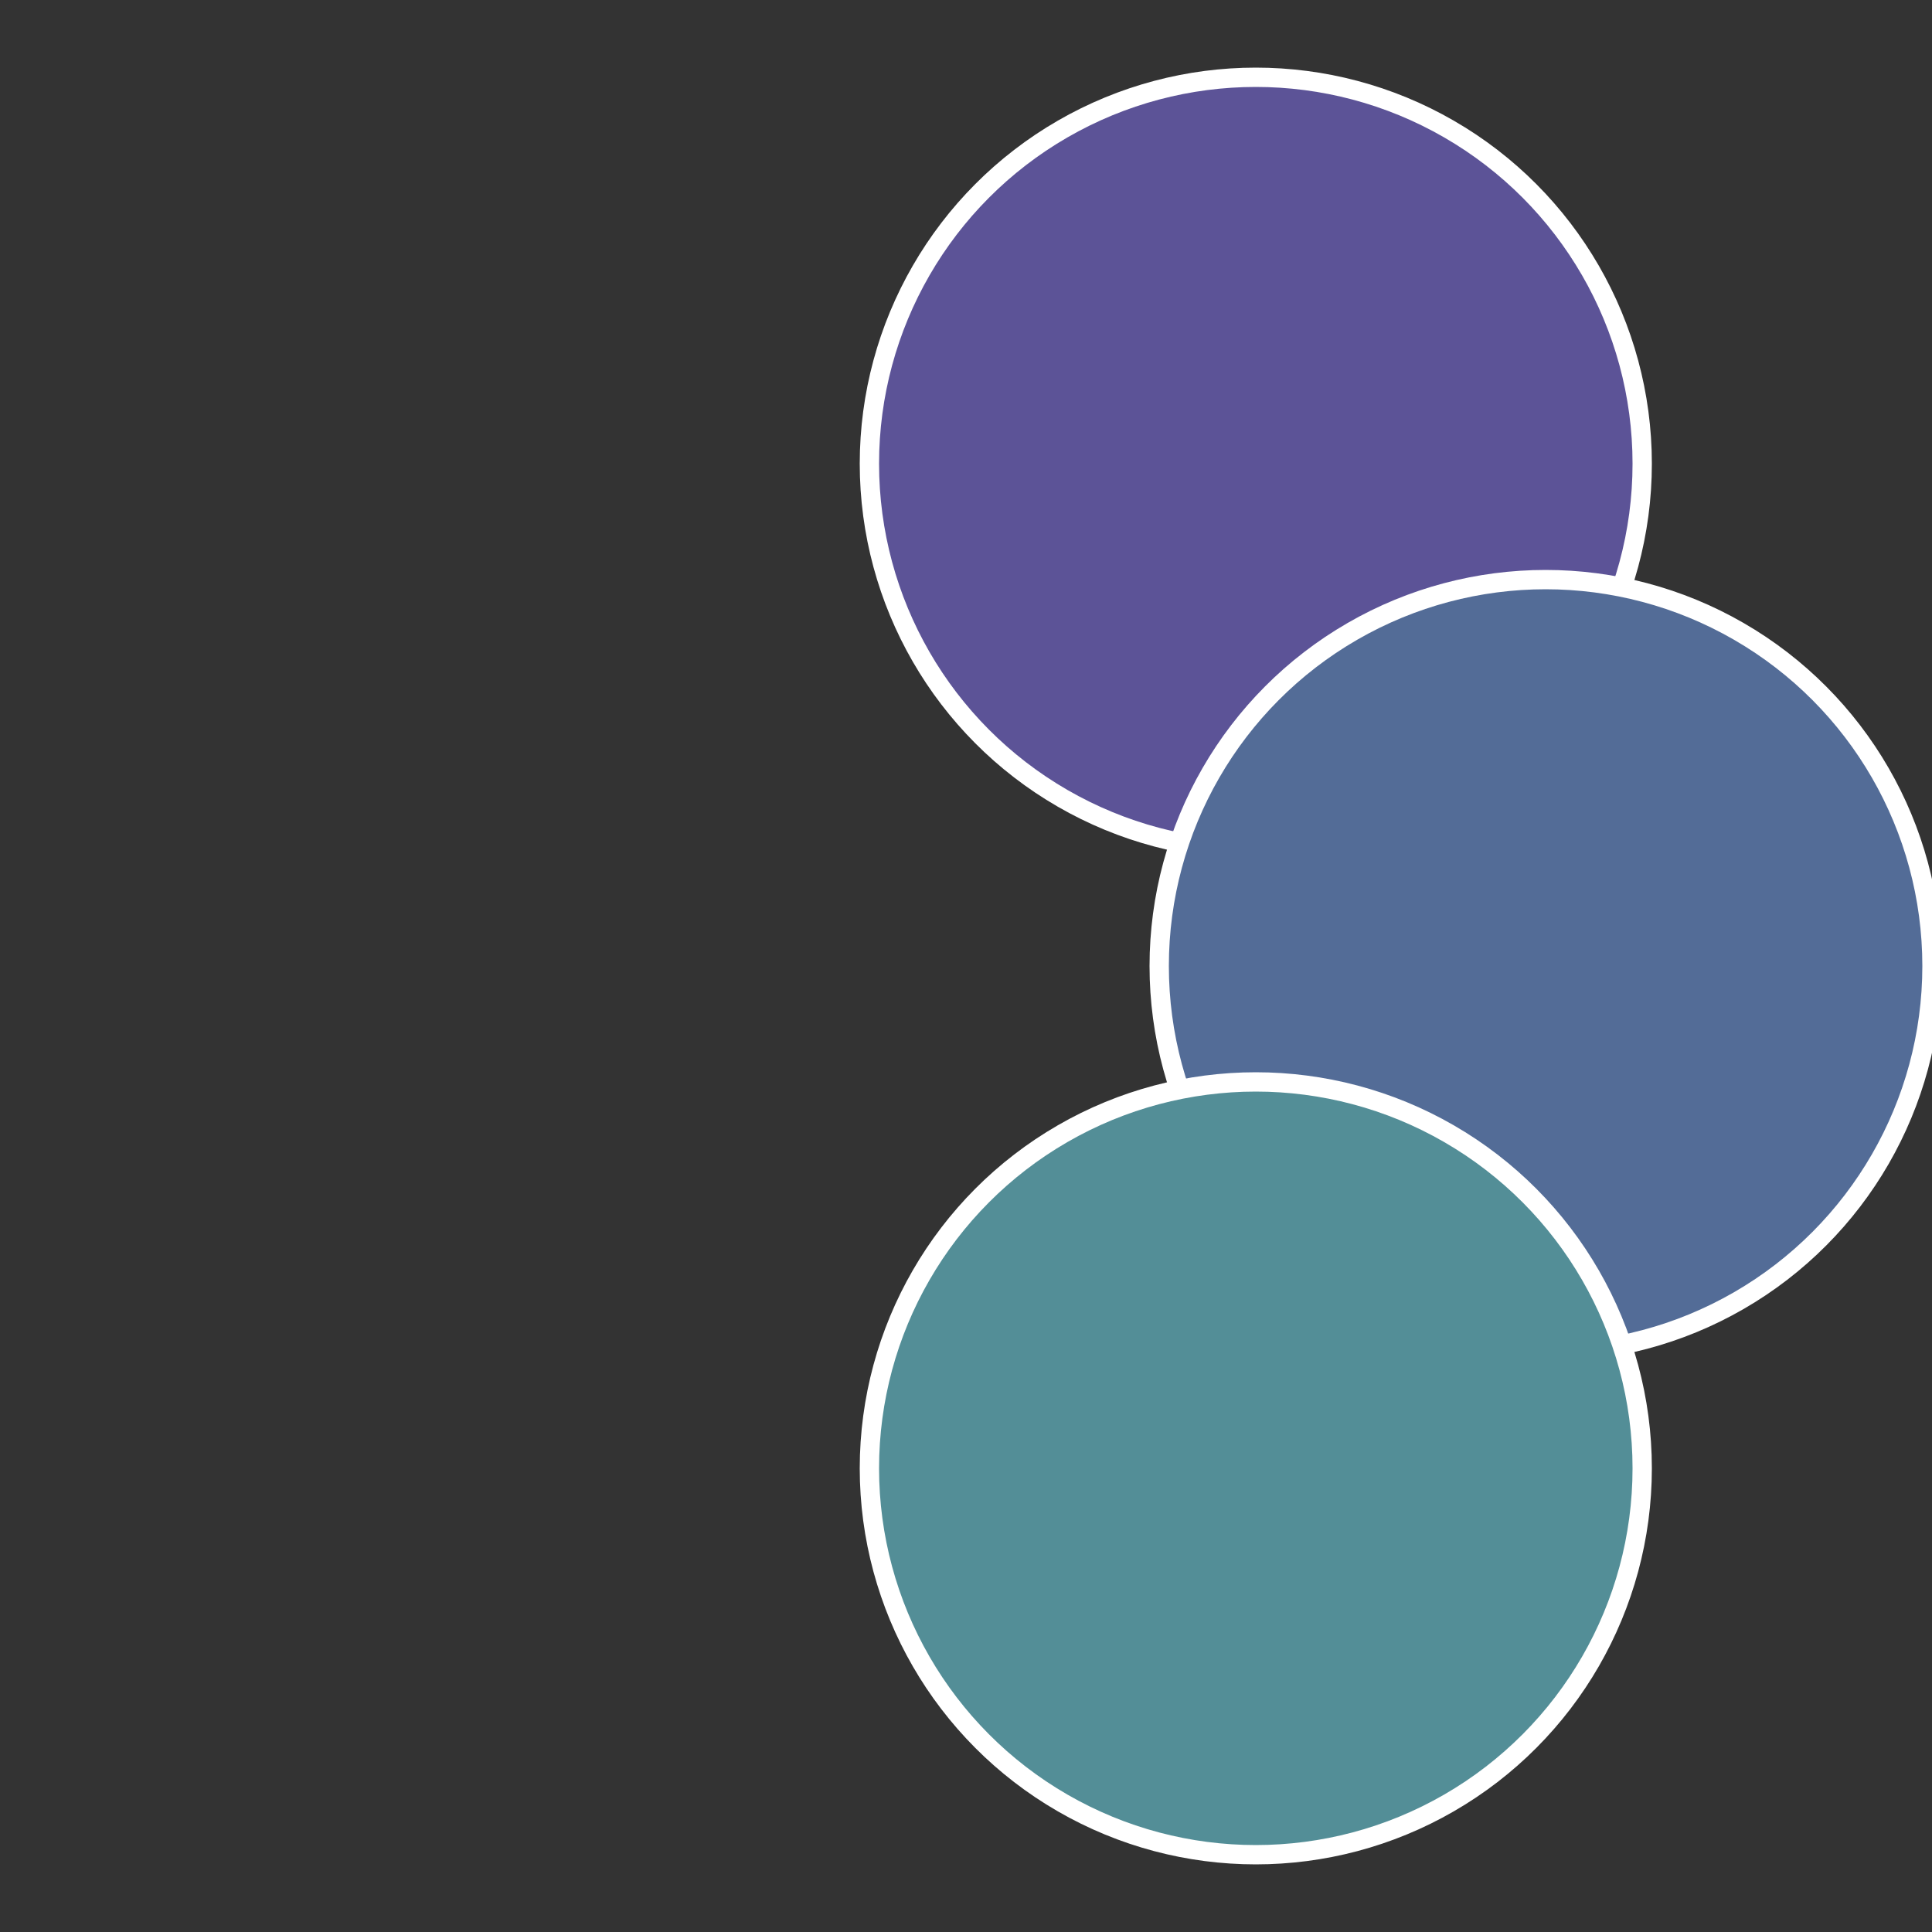 <?xml version="1.0" standalone="no"?>
<svg width="500" height="500" viewBox="-1 -1 2 2" xmlns="http://www.w3.org/2000/svg">
 
                <rect x="-1" y="-1" width="2" height="2" fill="#333333" stroke="none"/>
 
                <circle cx="0.3" cy="-0.52" r="0.4" fill="#5c5397" stroke="#fff" stroke-width="1%" />
             
                <circle cx="0.6" cy="0" r="0.4" fill="#536c97" stroke="#fff" stroke-width="1%" />
             
                <circle cx="0.3" cy="0.52" r="0.4" fill="#538e97" stroke="#fff" stroke-width="1%" />
            </svg>
